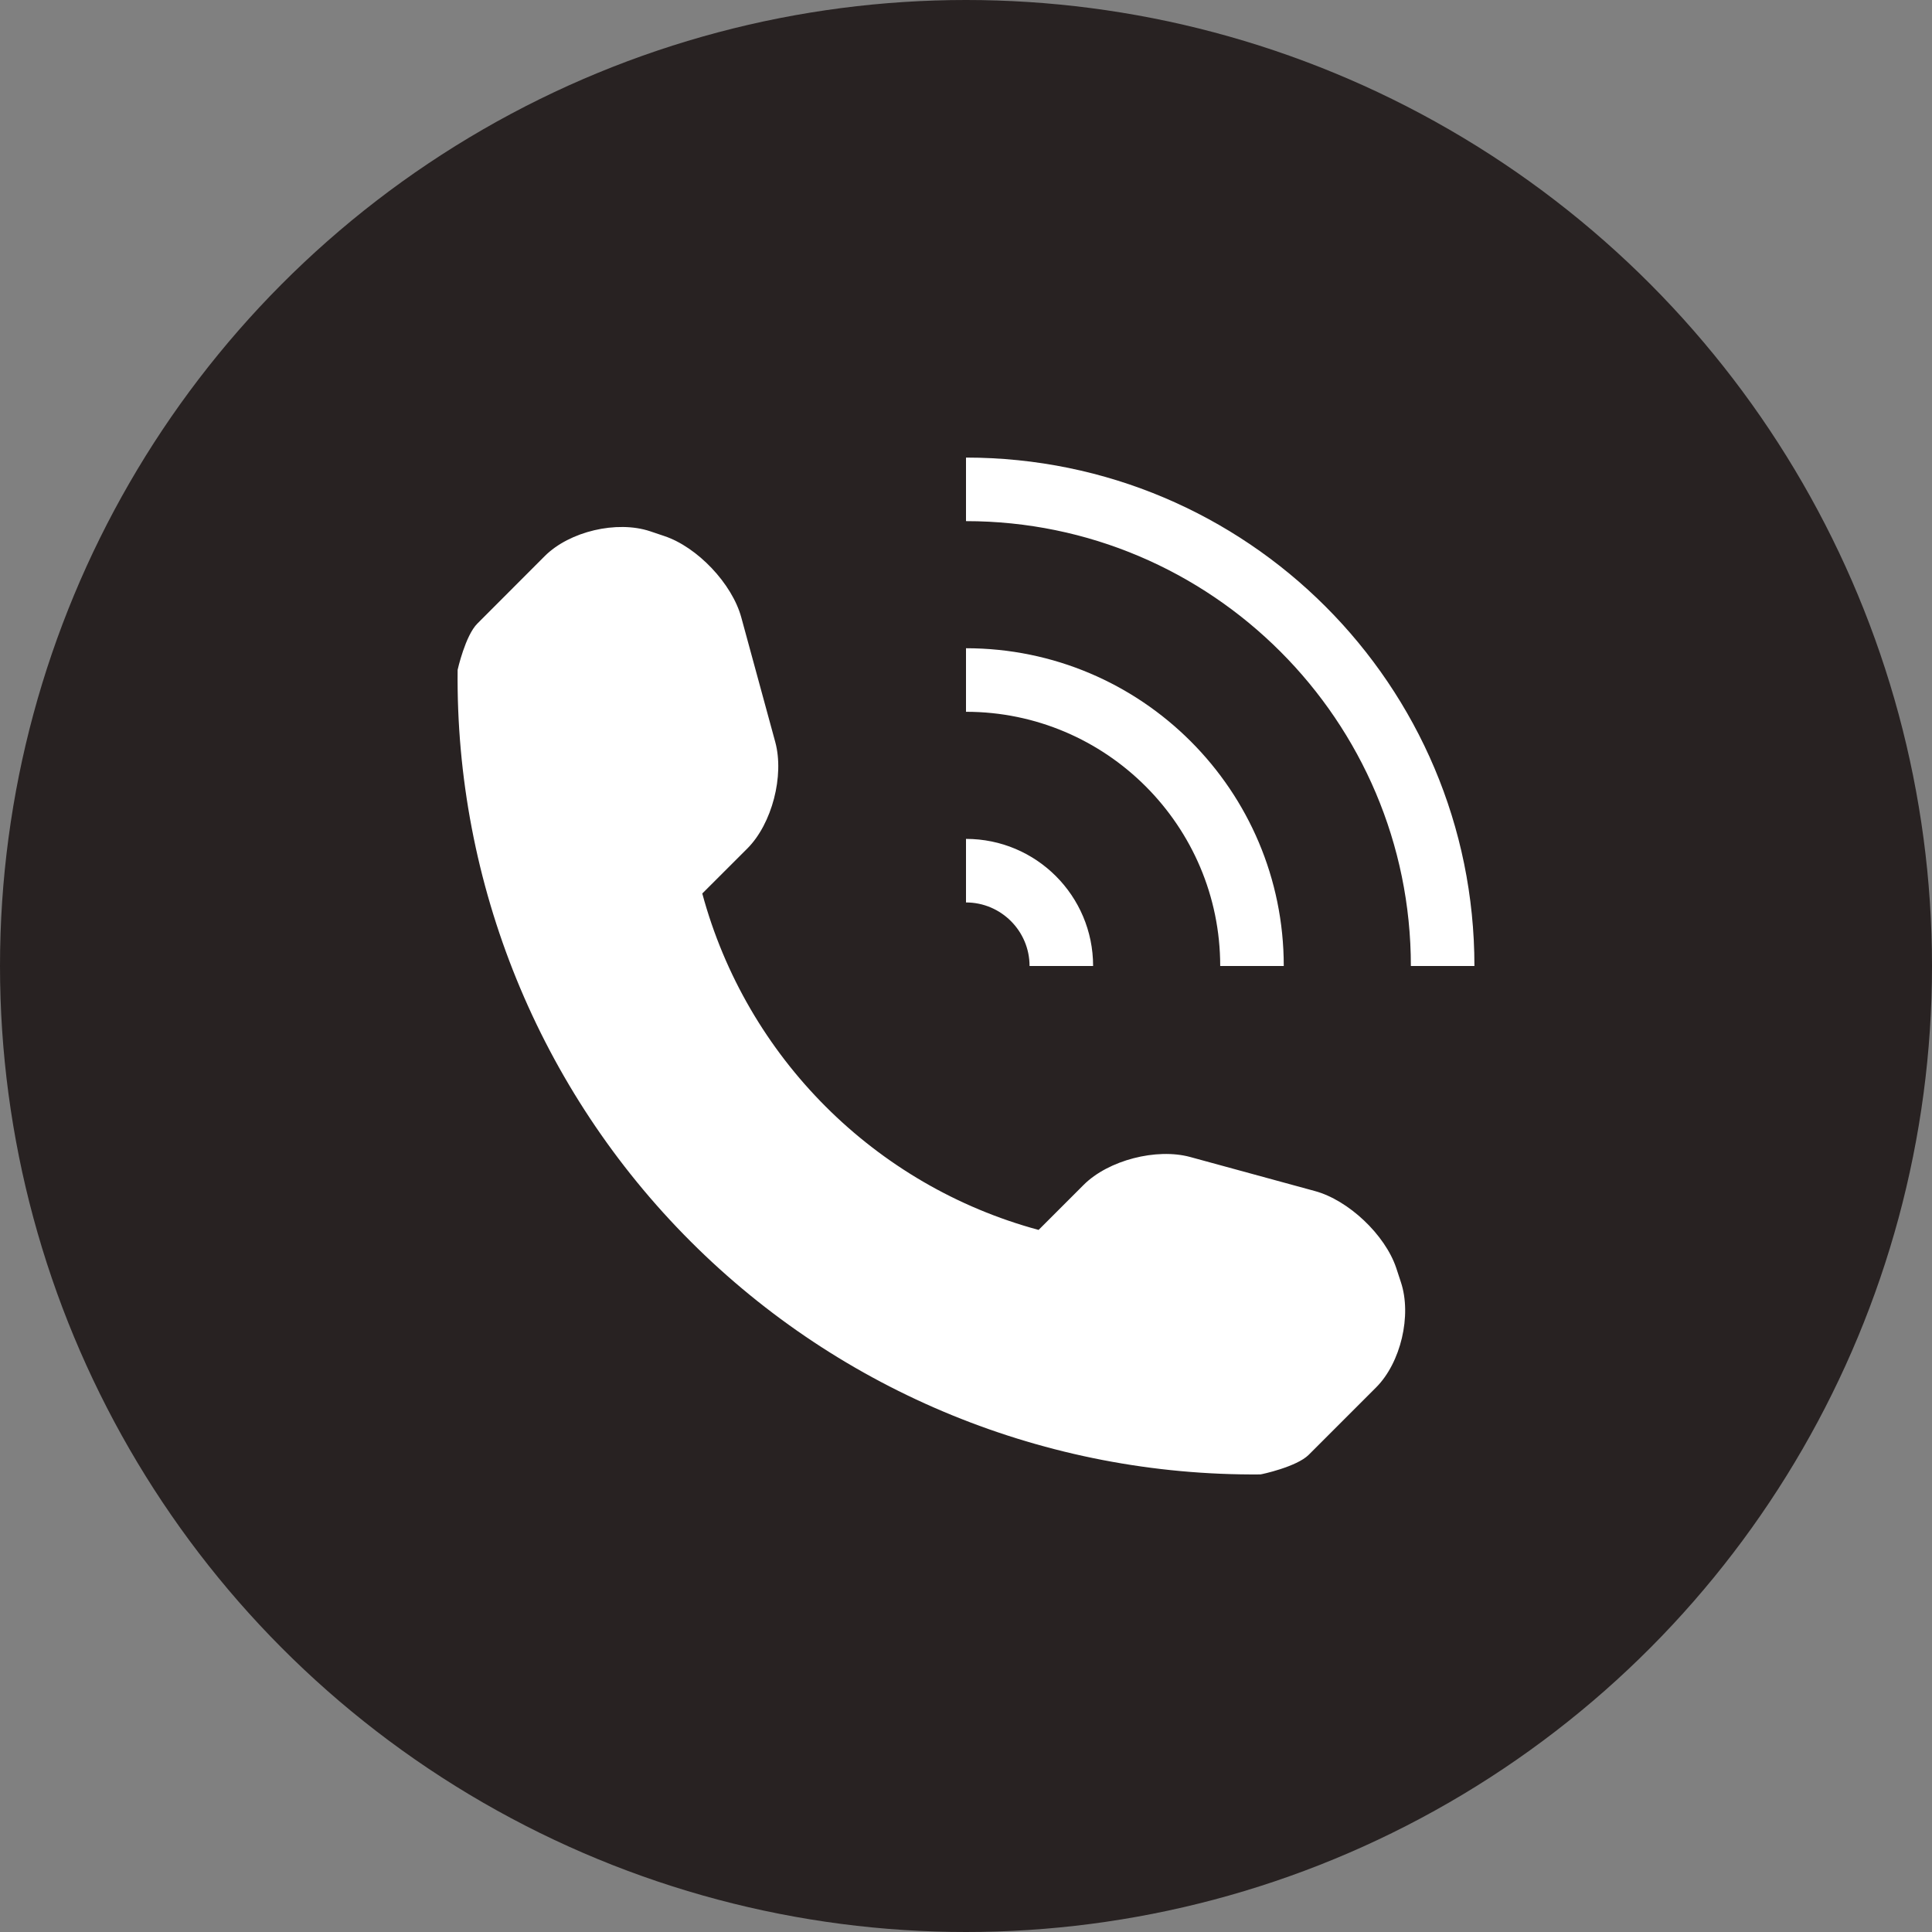 <?xml version="1.0" encoding="UTF-8"?> <svg xmlns="http://www.w3.org/2000/svg" width="38" height="38" viewBox="0 0 38 38" fill="none"><rect x="0" y="0" width="38" height="38" fill="#808080" stroke="none"/><circle cx="19" cy="19" r="19" fill="#282222"></circle><g clip-path="url(#clip0_80_42)"><path d="M27.066 27.289L25.74 28.615C25.503 28.851 24.81 29 24.789 29C20.593 29.035 16.552 27.387 13.583 24.417C10.605 21.44 8.956 17.384 9.001 13.175C9.001 13.172 9.153 12.498 9.39 12.264L10.715 10.937C11.202 10.451 12.133 10.232 12.786 10.449L13.065 10.543C13.717 10.76 14.399 11.48 14.58 12.143L15.248 14.593C15.429 15.257 15.185 16.202 14.7 16.688L13.813 17.574C14.682 20.795 17.209 23.321 20.428 24.191L21.314 23.305C21.8 22.819 22.747 22.576 23.411 22.757L25.861 23.426C26.523 23.605 27.243 24.286 27.462 24.939L27.554 25.219C27.771 25.872 27.552 26.803 27.066 27.289ZM20.25 19H21.5C21.5 17.619 20.381 16.5 19 16.5V17.75C19.689 17.75 20.25 18.311 20.25 19ZM25.25 19C25.25 15.548 22.452 12.75 19 12.75V14C21.757 14 24 16.244 24 19H25.25ZM19 9V10.25C23.824 10.25 27.75 14.176 27.75 19H29C29 13.477 24.522 9 19 9Z" fill="white"></path></g><defs><clipPath id="clip0_80_42"><rect width="20" height="20" fill="white" transform="translate(9 9)"></rect></clipPath></defs></svg> 